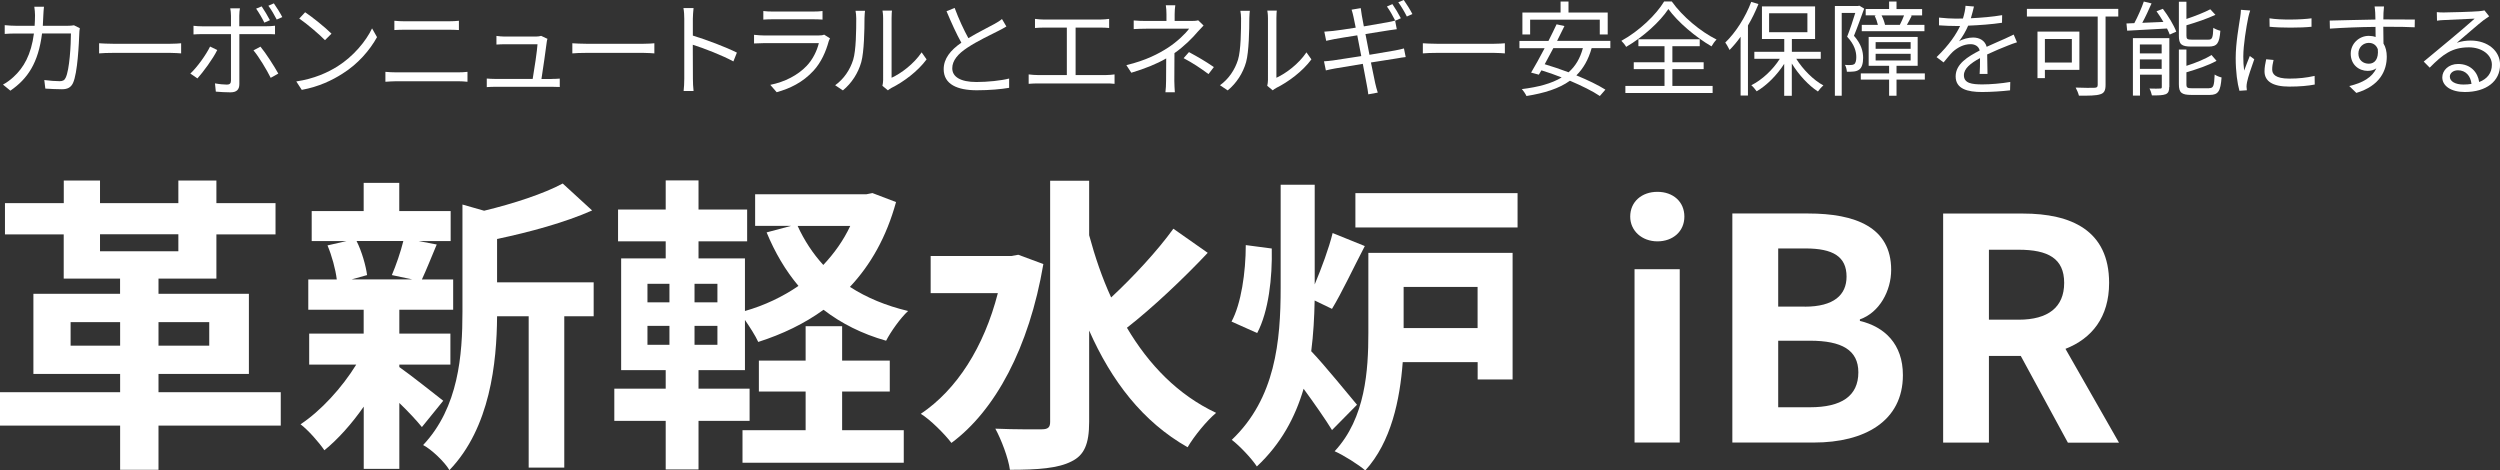 <?xml version="1.0" encoding="UTF-8"?>
<svg id="_レイヤー_2" data-name="レイヤー 2" xmlns="http://www.w3.org/2000/svg" width="387.71" height="72.96" viewBox="0 0 387.71 72.96">
  <rect x="0" y="0" width="387.71" height="72.96" fill="#333333" stroke="none"/>
  <defs>
    <style>
      .cls-1 {
        fill: #fff;
      }
    </style>
  </defs>
  <g id="text">
    <g>
      <path class="cls-1" d="m43.54,66h-18.96v6.86h-5.95v-6.86H0v-5.18h18.63v-2.83H5.18v-12.43h13.44v-2.35h-8.74v-6.86H.77v-4.85h9.12v-3.5h5.62v3.5h12.15v-3.5h5.9v3.5h9.17v4.85h-9.17v6.86h-8.98v2.35h14.02v12.43h-14.02v2.83h18.96v5.18Zm-24.91-12.39v-3.65h-7.68v3.65h7.68Zm-3.12-14.64h12.15v-2.64h-12.15v2.64Zm9.07,10.99v3.65h7.87v-3.65h-7.87Z"/>
      <path class="cls-1" d="m61.92,56.92c1.73,1.2,5.71,4.37,6.82,5.23l-3.31,4.08c-.77-.96-2.11-2.4-3.5-3.74v10.22h-5.52v-9.65c-1.87,2.69-4.03,5.09-6.1,6.77-.86-1.25-2.5-3.12-3.7-4.03,3.12-2.06,6.43-5.66,8.64-9.26h-7.3v-4.8h8.45v-3.7h-8.59v-4.7h4.42c-.19-1.58-.77-3.7-1.44-5.28l2.93-.67h-5.38v-4.66h8.06v-4.37h5.52v4.37h7.97v4.66h-4.94l2.78.53c-.86,2.06-1.63,3.98-2.3,5.42h4.85v4.7h-8.35v3.7h7.92v4.8h-7.92v.38Zm-6.62-19.54c.82,1.63,1.44,3.84,1.63,5.28l-2.4.67h9.41l-3.17-.67c.62-1.44,1.39-3.65,1.78-5.28h-7.25Zm36.77,11.67h-4.56v23.47h-5.52v-23.47h-4.9c-.05,7.15-1.06,17.28-7.39,23.86-.72-1.25-2.78-3.22-4.08-3.89,5.52-5.86,6.1-14.02,6.1-20.64v-16.66l3.36.96c4.56-1.1,9.26-2.64,12.19-4.22l4.56,4.18c-4.22,1.87-9.7,3.36-14.74,4.42v6.72h14.98v5.28Z"/>
      <path class="cls-1" d="m138.96,31.34c-1.49,5.42-3.94,9.74-7.15,13.15,2.59,1.68,5.62,2.93,9.02,3.74-1.2,1.1-2.69,3.22-3.41,4.61-3.74-1.06-6.96-2.69-9.7-4.8-2.98,2.16-6.38,3.79-10.13,4.99-.43-.96-1.3-2.3-2.06-3.41v7.78h-7.2v2.88h7.92v4.99h-7.92v7.54h-5.09v-7.54h-7.97v-4.99h7.97v-2.88h-6.91v-17.33h6.91v-2.64h-7.39v-4.94h7.39v-4.51h5.09v4.51h7.54v4.94h-7.54v2.64h7.2v8.16c3.02-.86,5.86-2.21,8.3-3.89-2.02-2.4-3.65-5.18-4.94-8.3l3.79-1.01h-5.57v-4.9h17.23l.96-.19,3.65,1.39Zm-38.55,15.55h3.41v-2.88h-3.41v2.88Zm0,6.58h3.41v-2.93h-3.41v2.93Zm10.85-9.46h-3.55v2.88h3.55v-2.88Zm0,6.53h-3.55v2.93h3.55v-2.93Zm19.35,16.18h9.55v5.04h-25.01v-5.04h9.79v-6h-7.25v-4.8h7.25v-5.33h5.66v5.33h7.39v4.8h-7.39v6Zm-6.91-31.68c1.01,2.21,2.35,4.27,3.98,6.05,1.68-1.78,3.12-3.79,4.18-6.05h-8.16Z"/>
      <path class="cls-1" d="m161.81,40.94c-2.21,13.01-7.49,22.75-14.26,27.75-1.01-1.34-3.31-3.65-4.75-4.51,5.57-3.74,9.79-10.32,11.95-18.72h-10.42v-5.76h12.53l1.06-.19,3.89,1.44Zm25.49-1.73c-3.84,4.08-8.64,8.59-12.53,11.62,3.41,5.76,7.92,10.42,13.83,13.2-1.44,1.2-3.41,3.6-4.42,5.33-6.96-3.94-11.81-10.27-15.27-18.1v14.16c0,3.46-.77,5.18-2.74,6.14-2.06,1.06-5.18,1.3-9.55,1.3-.24-1.82-1.34-4.7-2.26-6.38,3.17.14,6.19.1,7.2.1s1.3-.34,1.3-1.15V28.03h6.05v8.45c.91,3.36,2.02,6.62,3.41,9.65,3.41-3.17,7.2-7.25,9.65-10.66l5.33,3.74Z"/>
      <path class="cls-1" d="m197.23,38.54c.1,4.51-.48,9.74-2.26,13.11l-3.98-1.78c1.49-2.74,2.21-7.63,2.21-11.86l4.03.53Zm9.36,28.18c-1.06-1.73-2.78-4.18-4.42-6.43-1.3,4.42-3.5,8.54-7.25,12.05-.82-1.25-2.69-3.22-3.89-4.13,6.77-6.43,7.58-15.31,7.58-23.57v-15.99h5.28v15.46c1.06-2.54,2.21-5.62,2.78-7.97l4.99,2.02c-1.78,3.41-3.6,7.3-5.09,9.74l-2.69-1.3c-.05,2.59-.19,5.23-.53,7.87,1.92,1.97,6,7.01,7.1,8.3l-3.89,3.94Zm27.99-7.87h-5.42v-2.69h-11.62c-.43,5.81-1.78,12.39-5.81,16.8-.96-.86-3.41-2.4-4.75-2.98,4.8-5.14,5.23-12.62,5.23-18.34v-12.43h22.37v19.63Zm.77-28.9v5.33h-25.15v-5.33h25.15Zm-17.67,14.55v6.38h11.47v-6.38h-11.47Z"/>
      <path class="cls-1" d="m252.82,33.59c0-2.3,1.78-3.84,4.22-3.84s4.18,1.54,4.18,3.84-1.78,3.84-4.18,3.84-4.22-1.63-4.22-3.84Zm.67,8.16h7.01v26.88h-7.01v-26.88Z"/>
      <path class="cls-1" d="m268.66,33.11h11.76c7.3,0,12.87,2.11,12.87,8.74,0,3.26-1.82,6.62-4.85,7.68v.24c3.84.91,6.67,3.6,6.67,8.4,0,7.15-5.95,10.46-13.78,10.46h-12.67v-35.52Zm11.23,14.45c4.51,0,6.48-1.82,6.48-4.66,0-3.12-2.11-4.37-6.38-4.37h-4.22v9.02h4.13Zm.82,15.6c4.85,0,7.49-1.73,7.49-5.42,0-3.46-2.59-4.9-7.49-4.9h-4.94v10.32h4.94Z"/>
      <path class="cls-1" d="m320.69,68.64l-7.3-13.44h-4.94v13.44h-7.1v-35.52h12.39c7.44,0,13.35,2.59,13.35,10.75,0,5.33-2.69,8.64-6.77,10.23l8.3,14.55h-7.92Zm-12.24-19.06h4.61c4.56,0,7.06-1.92,7.06-5.71s-2.5-5.14-7.06-5.14h-4.61v10.85Z"/>
    </g>
    <g>
      <path class="cls-1" d="m12.38,4.37c-.05.27-.08.58-.08.78-.06,1.54-.26,6.19-.98,7.73-.32.67-.83.96-1.71.96-.82,0-1.74-.05-2.58-.1l-.16-1.33c.86.11,1.71.18,2.38.18.46,0,.75-.13.93-.53.61-1.22.82-5.15.82-6.87h-4.48c-.58,4.59-2.24,7.03-4.91,8.87l-1.15-.94c.5-.27,1.15-.72,1.63-1.18,1.58-1.44,2.74-3.44,3.17-6.74h-2.69c-.64,0-1.28,0-1.84.06v-1.36c.56.06,1.22.1,1.82.1h2.82c.03-.51.06-1.06.06-1.63,0-.35-.05-.94-.11-1.33h1.5c-.05.37-.08.93-.1,1.31-.02.58-.05,1.12-.08,1.65h3.81c.43,0,.75-.03,1.02-.08l.9.45Z"/>
      <path class="cls-1" d="m15.37,6.71c.48.03,1.33.08,2.22.08h8.77c.8,0,1.38-.05,1.73-.08v1.57c-.32-.02-.99-.08-1.71-.08h-8.79c-.88,0-1.73.03-2.22.08v-1.57Z"/>
      <path class="cls-1" d="m33.69,7.76c-.67,1.38-2.18,3.41-3.07,4.4l-1.1-.75c1.06-.99,2.43-2.9,3.06-4.19l1.12.54Zm3.43-2.47v7.75c0,.85-.42,1.28-1.38,1.28-.67,0-1.63-.05-2.27-.11l-.13-1.28c.7.13,1.44.19,1.86.19s.62-.19.62-.61v-7.22h-4.45c-.48,0-.93.02-1.36.05v-1.34c.45.05.85.08,1.36.08h4.45v-1.65c0-.35-.05-.9-.11-1.14h1.5c-.05.22-.1.8-.1,1.15v1.63h4.23c.38,0,.91-.02,1.31-.08v1.33c-.43-.03-.91-.03-1.3-.03h-4.24Zm3.27,1.94c.85,1.02,2.13,3.03,2.77,4.18l-1.18.66c-.62-1.25-1.82-3.25-2.67-4.26l1.09-.58Zm.61-3.71c-.32-.66-.85-1.57-1.28-2.18l.86-.35c.4.58.94,1.49,1.28,2.14l-.86.38Zm1.92-.48c-.35-.69-.85-1.55-1.3-2.15l.85-.37c.42.59,1.01,1.54,1.31,2.13l-.86.38Z"/>
      <path class="cls-1" d="m52.35,10.29c2.46-1.55,4.42-3.92,5.35-5.89l.77,1.36c-1.1,2-2.96,4.18-5.38,5.68-1.6,1.02-3.62,2-6.29,2.5l-.85-1.31c2.8-.42,4.88-1.39,6.4-2.34Zm-.94-5.07l-1.01,1.01c-.8-.83-2.8-2.55-3.99-3.35l.91-.98c1.14.75,3.19,2.42,4.08,3.31Z"/>
      <path class="cls-1" d="m59.77,11.14c.54.05,1.1.08,1.68.08h9.59c.48,0,.99-.02,1.46-.08v1.54c-.48-.05-1.02-.08-1.46-.08h-9.59c-.58,0-1.14.05-1.68.08v-1.54Zm1.38-7.92c.51.05,1.06.08,1.57.08h6.87c.58,0,1.14-.03,1.58-.08v1.44c-.45-.03-1.06-.05-1.58-.05h-6.85c-.56,0-1.09.02-1.58.05v-1.44Z"/>
      <path class="cls-1" d="m85.55,12.24c.35,0,.93-.02,1.26-.05v1.3c-.29-.02-.88-.03-1.22-.03h-8.77c-.5,0-.86.02-1.33.05v-1.33c.38.03.83.06,1.33.06h5.79c.24-1.34.7-4.47.75-5.38h-5.09c-.46,0-.88.03-1.28.05v-1.34c.38.05.86.1,1.26.1h4.87c.26,0,.66-.05.8-.11l.98.46c-.05.16-.1.37-.11.5-.13,1.09-.59,4.26-.82,5.73h1.57Z"/>
      <path class="cls-1" d="m88.76,6.71c.48.03,1.33.08,2.22.08h8.77c.8,0,1.38-.05,1.73-.08v1.57c-.32-.02-.99-.08-1.71-.08h-8.79c-.88,0-1.73.03-2.22.08v-1.57Z"/>
      <path class="cls-1" d="m113.73,9.52c-1.74-.94-4.51-2.02-6.29-2.58l.02,5.28c0,.51.03,1.36.1,1.89h-1.54c.06-.51.1-1.3.1-1.89V2.91c0-.45-.03-1.17-.13-1.66h1.57c-.05.5-.11,1.18-.11,1.66v2.61c2.11.64,5.14,1.79,6.83,2.64l-.54,1.36Z"/>
      <path class="cls-1" d="m128.73,5.94c-.08.14-.18.35-.21.46-.43,1.58-1.15,3.25-2.34,4.55-1.68,1.84-3.7,2.79-5.73,3.35l-.99-1.14c2.27-.46,4.27-1.5,5.63-2.93.98-1.02,1.62-2.39,1.9-3.54h-8.5c-.38,0-.99.02-1.55.05v-1.34c.58.06,1.12.1,1.55.1h8.44c.37,0,.7-.03.88-.13l.91.58Zm-10.36-4.23c.42.06.93.08,1.44.08h6.29c.51,0,1.07-.02,1.46-.08v1.33c-.38-.03-.93-.05-1.47-.05h-6.27c-.5,0-1.01.02-1.44.05v-1.33Z"/>
      <path class="cls-1" d="m129.52,13.22c1.34-.96,2.3-2.38,2.79-3.94.46-1.47.48-4.66.48-6.43,0-.48-.05-.83-.11-1.17h1.47c-.02.19-.08.67-.08,1.15,0,1.78-.06,5.2-.5,6.8-.48,1.71-1.5,3.28-2.85,4.39l-1.2-.8Zm7.33.08c.06-.26.11-.58.11-.9V2.82c0-.61-.08-1.06-.1-1.18h1.47c-.02.13-.06.58-.06,1.18v9.24c1.47-.67,3.44-2.13,4.66-3.94l.77,1.09c-1.38,1.87-3.6,3.51-5.46,4.43-.24.13-.38.24-.54.37l-.85-.7Z"/>
      <path class="cls-1" d="m156.07,4.11c-.35.22-.75.43-1.22.67-1.06.54-3.27,1.58-4.82,2.61-1.47.96-2.35,2-2.35,3.2,0,1.31,1.25,2.13,3.75,2.13,1.73,0,3.84-.22,5.07-.54v1.44c-1.2.21-3.03.38-5.01.38-2.98,0-5.14-.9-5.14-3.27,0-1.63,1.04-2.93,2.74-4.11-.74-1.3-1.57-3.15-2.3-4.88l1.26-.51c.64,1.73,1.44,3.44,2.13,4.69,1.49-.9,3.2-1.73,4.07-2.22.46-.26.8-.46,1.14-.75l.69,1.17Z"/>
      <path class="cls-1" d="m171.52,11.64c.48,0,.91-.05,1.33-.1v1.46c-.43-.06-1.01-.06-1.33-.06h-10.58c-.43,0-.91.02-1.41.06v-1.46c.48.06.98.1,1.41.1h4.51v-7.36h-3.6c-.3,0-.94.02-1.34.06v-1.41c.42.06,1.02.1,1.34.1h8.8c.48,0,.98-.05,1.36-.1v1.41c-.4-.05-.91-.06-1.36-.06h-3.84v7.36h4.71Z"/>
      <path class="cls-1" d="m186.66,3.95c-.29.3-.64.67-.9.96-.8.96-2.14,2.3-3.62,3.33,0,1.31-.02,3.23-.02,4.31,0,.56.05,1.26.08,1.76h-1.46c.06-.46.1-1.2.1-1.76,0-.93.02-2.4.02-3.49-1.49.86-3.25,1.57-5.41,2.22l-.77-1.18c3.03-.72,5.03-1.78,6.48-2.72,1.42-.93,2.71-2.18,3.25-2.93h-6.64c-.56,0-1.47.03-1.95.06v-1.34c.5.06,1.39.08,1.94.08h3.14v-1.02c0-.45-.03-1.06-.1-1.41h1.47c-.06.35-.1.96-.1,1.41v1.02h2.64c.37,0,.74-.02,1.01-.1l.83.8Zm-2.27,4.13c1.5.82,2.37,1.31,3.86,2.32l-.83,1.09c-1.39-1.02-2.35-1.66-3.86-2.47l.83-.94Z"/>
      <path class="cls-1" d="m189.2,13.22c1.34-.96,2.3-2.38,2.79-3.94.46-1.47.48-4.66.48-6.43,0-.48-.05-.83-.11-1.17h1.47c-.02.19-.08.67-.08,1.15,0,1.78-.06,5.2-.5,6.8-.48,1.71-1.5,3.28-2.85,4.39l-1.2-.8Zm7.33.08c.06-.26.11-.58.11-.9V2.82c0-.61-.08-1.06-.1-1.18h1.47c-.02.13-.06.58-.06,1.18v9.24c1.47-.67,3.44-2.13,4.66-3.94l.77,1.09c-1.38,1.87-3.6,3.51-5.46,4.43-.24.13-.38.24-.54.37l-.85-.7Z"/>
      <path class="cls-1" d="m212.37,8.5c1.62-.27,3.15-.53,3.95-.67.61-.11,1.07-.22,1.41-.32l.27,1.34c-.34.03-.85.11-1.44.22-.88.13-2.37.37-3.95.62.32,1.55.58,2.85.66,3.2.11.46.24,1.01.4,1.47l-1.47.27c-.08-.54-.13-1.04-.24-1.5-.06-.35-.3-1.65-.61-3.23-1.82.29-3.54.58-4.32.72-.61.11-1.06.21-1.41.3l-.29-1.41c.38-.02.99-.08,1.41-.14.8-.11,2.55-.38,4.37-.67l-.62-3.22c-1.52.24-2.91.46-3.54.58-.51.1-.93.19-1.28.27l-.29-1.42c.4-.03.83-.06,1.33-.11.62-.06,2.03-.27,3.54-.51-.18-.86-.3-1.5-.35-1.7-.08-.4-.18-.75-.29-1.09l1.42-.24c.03.29.1.75.16,1.1.02.18.14.82.32,1.73,1.55-.26,3.03-.51,3.7-.64.46-.08.88-.18,1.15-.26l.26,1.34c-.24.02-.72.1-1.15.16l-3.71.59.62,3.2Zm4.02-5.28c-.32-.64-.86-1.62-1.3-2.21l.85-.37c.4.58.98,1.54,1.31,2.19l-.86.38Zm1.31-3.22c.42.58,1.04,1.58,1.34,2.18l-.86.38c-.35-.7-.88-1.6-1.33-2.21l.85-.35Z"/>
      <path class="cls-1" d="m220.66,6.71c.48.03,1.33.08,2.22.08h8.77c.8,0,1.38-.05,1.73-.08v1.57c-.32-.02-.99-.08-1.71-.08h-8.79c-.88,0-1.73.03-2.22.08v-1.57Z"/>
      <path class="cls-1" d="m246.84,7.46c-.5,1.79-1.3,3.17-2.37,4.23,1.76.72,3.38,1.5,4.5,2.21l-.86.99c-1.1-.75-2.79-1.58-4.64-2.37-1.7,1.22-3.94,1.92-6.74,2.37-.11-.27-.48-.82-.72-1.07,2.56-.32,4.61-.86,6.18-1.81-1.06-.42-2.13-.8-3.14-1.1-.14.24-.27.46-.4.67l-1.2-.32c.61-1.01,1.36-2.39,2.1-3.79h-3.91v-1.12h4.5c.45-.91.9-1.79,1.26-2.58l1.22.27c-.34.72-.74,1.5-1.14,2.3h8.26v1.12h-2.9Zm-9.54-2.11h-1.2V1.94h5.92V.24h1.23v1.7h6.08v3.41h-1.23v-2.3h-10.8v2.3Zm3.6,2.11c-.45.86-.91,1.73-1.34,2.5,1.18.35,2.45.78,3.7,1.25,1.06-.93,1.79-2.15,2.22-3.75h-4.58Z"/>
      <path class="cls-1" d="m259.26.22c1.66,2.34,4.45,4.67,6.95,5.91-.3.3-.59.72-.78,1.06-2.45-1.42-5.25-3.78-6.69-5.79-1.28,1.94-3.86,4.31-6.55,5.87-.14-.27-.48-.69-.74-.94,2.74-1.5,5.39-4.03,6.63-6.1h1.18Zm.1,13.11h6.24v1.09h-13.53v-1.09h6.07v-2.61h-4.77v-1.06h4.77v-2.5h-4.05v-1.07h9.51v1.07h-4.24v2.5h4.85v1.06h-4.85v2.61Z"/>
      <path class="cls-1" d="m272.71.62c-.46,1.15-1.01,2.29-1.63,3.33v10.87h-1.14V5.7c-.54.77-1.14,1.46-1.71,2.05-.13-.26-.46-.88-.67-1.15,1.58-1.52,3.12-3.89,4.03-6.31l1.12.34Zm5.86,8.5c1.06,1.68,2.67,3.3,4.21,4.13-.26.21-.64.64-.85.94-1.44-.93-2.98-2.59-4.05-4.34v5.01h-1.18v-4.96c-1.12,1.76-2.72,3.36-4.27,4.26-.21-.29-.56-.72-.83-.94,1.65-.82,3.35-2.4,4.42-4.1h-3.95v-1.09h4.64v-1.98h-3.46V.99h8.24v5.06h-3.6v1.98h4.48v1.09h-3.79Zm-4.21-4.13h5.94v-2.93h-5.94v2.93Z"/>
      <path class="cls-1" d="m289.1,1.34c-.48,1.31-1.06,2.95-1.58,4.21,1.15,1.3,1.42,2.45,1.42,3.43,0,.85-.19,1.52-.62,1.82-.22.16-.51.26-.83.29-.32.03-.7.05-1.07.03-.02-.3-.11-.75-.3-1.06.37.03.69.05.93.02.21,0,.38-.05.51-.13.24-.18.32-.62.32-1.09,0-.86-.27-1.94-1.42-3.17.46-1.17.93-2.59,1.26-3.68h-2.1v12.84h-1.06V.93h3.59l.19-.05.77.46Zm9.41,11h-4.39v2.51h-1.15v-2.51h-4.39v-.96h4.39v-1.18h-3.17v-4.47h7.6v4.47h-3.28v1.18h4.39v.96Zm-7.55-9.96h-1.62v-.98h3.63V.24h1.15v1.17h3.97v.98h-1.82l.21.05c-.26.5-.51,1.02-.75,1.42h2.72v.98h-9.72v-.98h2.5c-.1-.45-.29-.99-.5-1.42l.22-.05Zm-.08,5.19h5.43v-1.04h-5.43v1.04Zm0,1.81h5.43v-1.04h-5.43v1.04Zm3.75-5.52c.21-.42.5-1.01.66-1.47h-3.49c.26.48.46,1.09.54,1.47h2.29Z"/>
      <path class="cls-1" d="m307.01,11.48c.05-.61.06-1.63.06-2.47-1.47.8-2.5,1.62-2.5,2.66,0,1.25,1.23,1.42,2.87,1.42,1.23,0,2.93-.14,4.32-.38l-.03,1.3c-1.2.14-2.96.26-4.34.26-2.27,0-4.1-.48-4.1-2.42s1.89-3.06,3.73-4.02c-.16-.66-.74-.98-1.42-.98-1.04,0-2,.51-2.74,1.17-.45.43-.9,1.02-1.44,1.66l-1.09-.82c2.02-1.95,3.06-3.59,3.65-4.83h-.66c-.67,0-1.74-.03-2.61-.1v-1.2c.85.1,1.95.16,2.67.16.34,0,.67,0,1.04-.02.22-.7.37-1.42.4-1.97l1.31.11c-.11.45-.26,1.1-.48,1.82,1.62-.08,3.35-.22,4.85-.48l-.02,1.18c-1.57.24-3.52.38-5.25.45-.35.82-.85,1.7-1.42,2.43.58-.37,1.49-.59,2.19-.59,1.02,0,1.86.5,2.1,1.44,1.09-.51,2.05-.9,2.88-1.28.48-.21.86-.4,1.31-.62l.51,1.2c-.4.11-.98.34-1.39.5-.9.35-2.03.82-3.23,1.38.02.91.03,2.26.05,3.03h-1.23Z"/>
      <path class="cls-1" d="m328.51,2.56h-1.97v10.6c0,.86-.21,1.28-.82,1.46-.64.22-1.74.22-3.31.22-.08-.34-.32-.93-.51-1.26,1.28.06,2.59.05,2.96.03.35-.02.46-.13.46-.46V2.56h-10.98v-1.18h14.17v1.18Zm-11.38,8.28v1.28h-1.15v-7.22h6.5v5.94h-5.35Zm0-4.79v3.65h4.18v-3.65h-4.18Z"/>
      <path class="cls-1" d="m335.42,1.36c.83,1.1,1.74,2.58,2.08,3.55l-1.01.45c-.1-.27-.24-.59-.42-.94-2.24.13-4.55.24-6.18.34l-.11-1.12c.37-.02.77-.03,1.22-.05.54-1.01,1.14-2.37,1.47-3.35l1.2.29c-.43.98-.94,2.1-1.44,3.01l3.28-.14c-.34-.58-.7-1.15-1.07-1.65l.98-.38Zm.99,12.13c0,.59-.11.93-.54,1.12-.45.18-1.14.19-2.14.19-.06-.3-.22-.78-.38-1.07.75.03,1.42.02,1.65,0,.21,0,.26-.05.26-.26v-1.89h-3.38v3.25h-1.1V5.91h5.65v7.59Zm-4.55-6.59v1.38h3.38v-1.38h-3.38Zm3.38,3.78v-1.47h-3.38v1.47h3.38Zm4.59-3.46c-1.52,0-1.92-.35-1.92-1.66V.27h1.17v2.67c1.36-.45,2.79-1.02,3.7-1.5l.8.86c-1.26.59-2.96,1.17-4.5,1.62v1.62c0,.51.13.61.85.61h2.54c.61,0,.72-.26.78-1.84.27.19.74.38,1.09.46-.14,1.94-.51,2.45-1.78,2.45h-2.74Zm2.77,6.45c.67,0,.78-.32.86-2.11.27.19.74.38,1.07.45-.16,2.14-.51,2.71-1.84,2.71h-2.83c-1.54,0-1.95-.35-1.95-1.66v-5.38h1.17v2.53c1.46-.46,2.98-1.09,3.89-1.68l.78.9c-1.23.7-3.06,1.31-4.67,1.78v1.86c0,.53.14.62.9.62h2.63Z"/>
      <path class="cls-1" d="m348.97,1.63c-.1.27-.24.78-.3,1.07-.3,1.46-.77,4.29-.77,6.07,0,.77.03,1.41.13,2.18.27-.72.62-1.65.88-2.27l.69.51c-.4,1.12-.98,2.8-1.12,3.55-.05.22-.08.53-.08.7l.05.56-1.15.08c-.32-1.12-.58-2.95-.58-5.09,0-2.34.51-5.06.7-6.35.05-.37.11-.78.11-1.12l1.44.11Zm3.62,7.68c-.14.58-.21,1.02-.21,1.46,0,.72.48,1.42,2.66,1.42,1.42,0,2.64-.13,3.92-.42l.02,1.34c-.98.19-2.3.32-3.95.32-2.66,0-3.84-.88-3.84-2.37,0-.58.11-1.2.26-1.87l1.15.11Zm-.62-6.47c1.73.29,4.93.22,6.51,0v1.31c-1.7.18-4.77.18-6.5,0l-.02-1.31Z"/>
      <path class="cls-1" d="m369.61,4.16c0,.9.02,1.87.03,2.59.34.54.51,1.25.51,2.03,0,2.14-1.04,4.53-4.72,5.63l-1.1-1.07c2.08-.48,3.55-1.34,4.21-2.75-.38.27-.83.4-1.36.4-1.34,0-2.62-.94-2.62-2.66,0-1.57,1.3-2.77,2.8-2.77.38,0,.74.06,1.06.18,0-.46,0-1.02-.02-1.57-2.4.02-5.09.13-7.07.27l-.03-1.25c1.76-.03,4.74-.13,7.09-.16,0-.45-.02-.82-.03-1.04-.02-.34-.06-.8-.1-.99h1.46l-.08.99c0,.24-.02.61-.02,1.02h.24c1.92,0,3.87.02,4.64.02l-.02,1.2c-.9-.05-2.34-.08-4.66-.08h-.21Zm-.85,3.47c-.26-.69-.78-.98-1.41-.98-.82,0-1.6.64-1.6,1.66s.74,1.57,1.62,1.57c.93,0,1.54-.75,1.39-2.26Z"/>
      <path class="cls-1" d="m386.03,2.53c-.29.19-.64.43-.88.61-.78.59-2.91,2.47-4.13,3.49.72-.24,1.44-.34,2.15-.34,2.64,0,4.55,1.6,4.55,3.75,0,2.56-2.13,4.23-5.47,4.23-2.16,0-3.49-.96-3.49-2.27,0-1.09.98-2.08,2.45-2.08,1.98,0,3.06,1.33,3.27,2.8,1.25-.48,1.97-1.39,1.97-2.69,0-1.55-1.57-2.69-3.57-2.69-2.61,0-4.05,1.1-6.07,3.15l-.93-.94c1.31-1.09,3.35-2.79,4.27-3.55.88-.74,2.85-2.4,3.63-3.11-.83.03-3.95.18-4.77.22-.37.02-.74.03-1.07.1l-.03-1.33c.35.05.8.05,1.12.05.82,0,4.58-.11,5.41-.19.46-.05.69-.08.86-.13l.74.93Zm-2.74,10.48c-.14-1.25-.9-2.11-2.1-2.11-.72,0-1.26.43-1.26.98,0,.78.91,1.23,2.1,1.23.45,0,.88-.03,1.26-.1Z"/>
    </g>
  </g>
</svg>